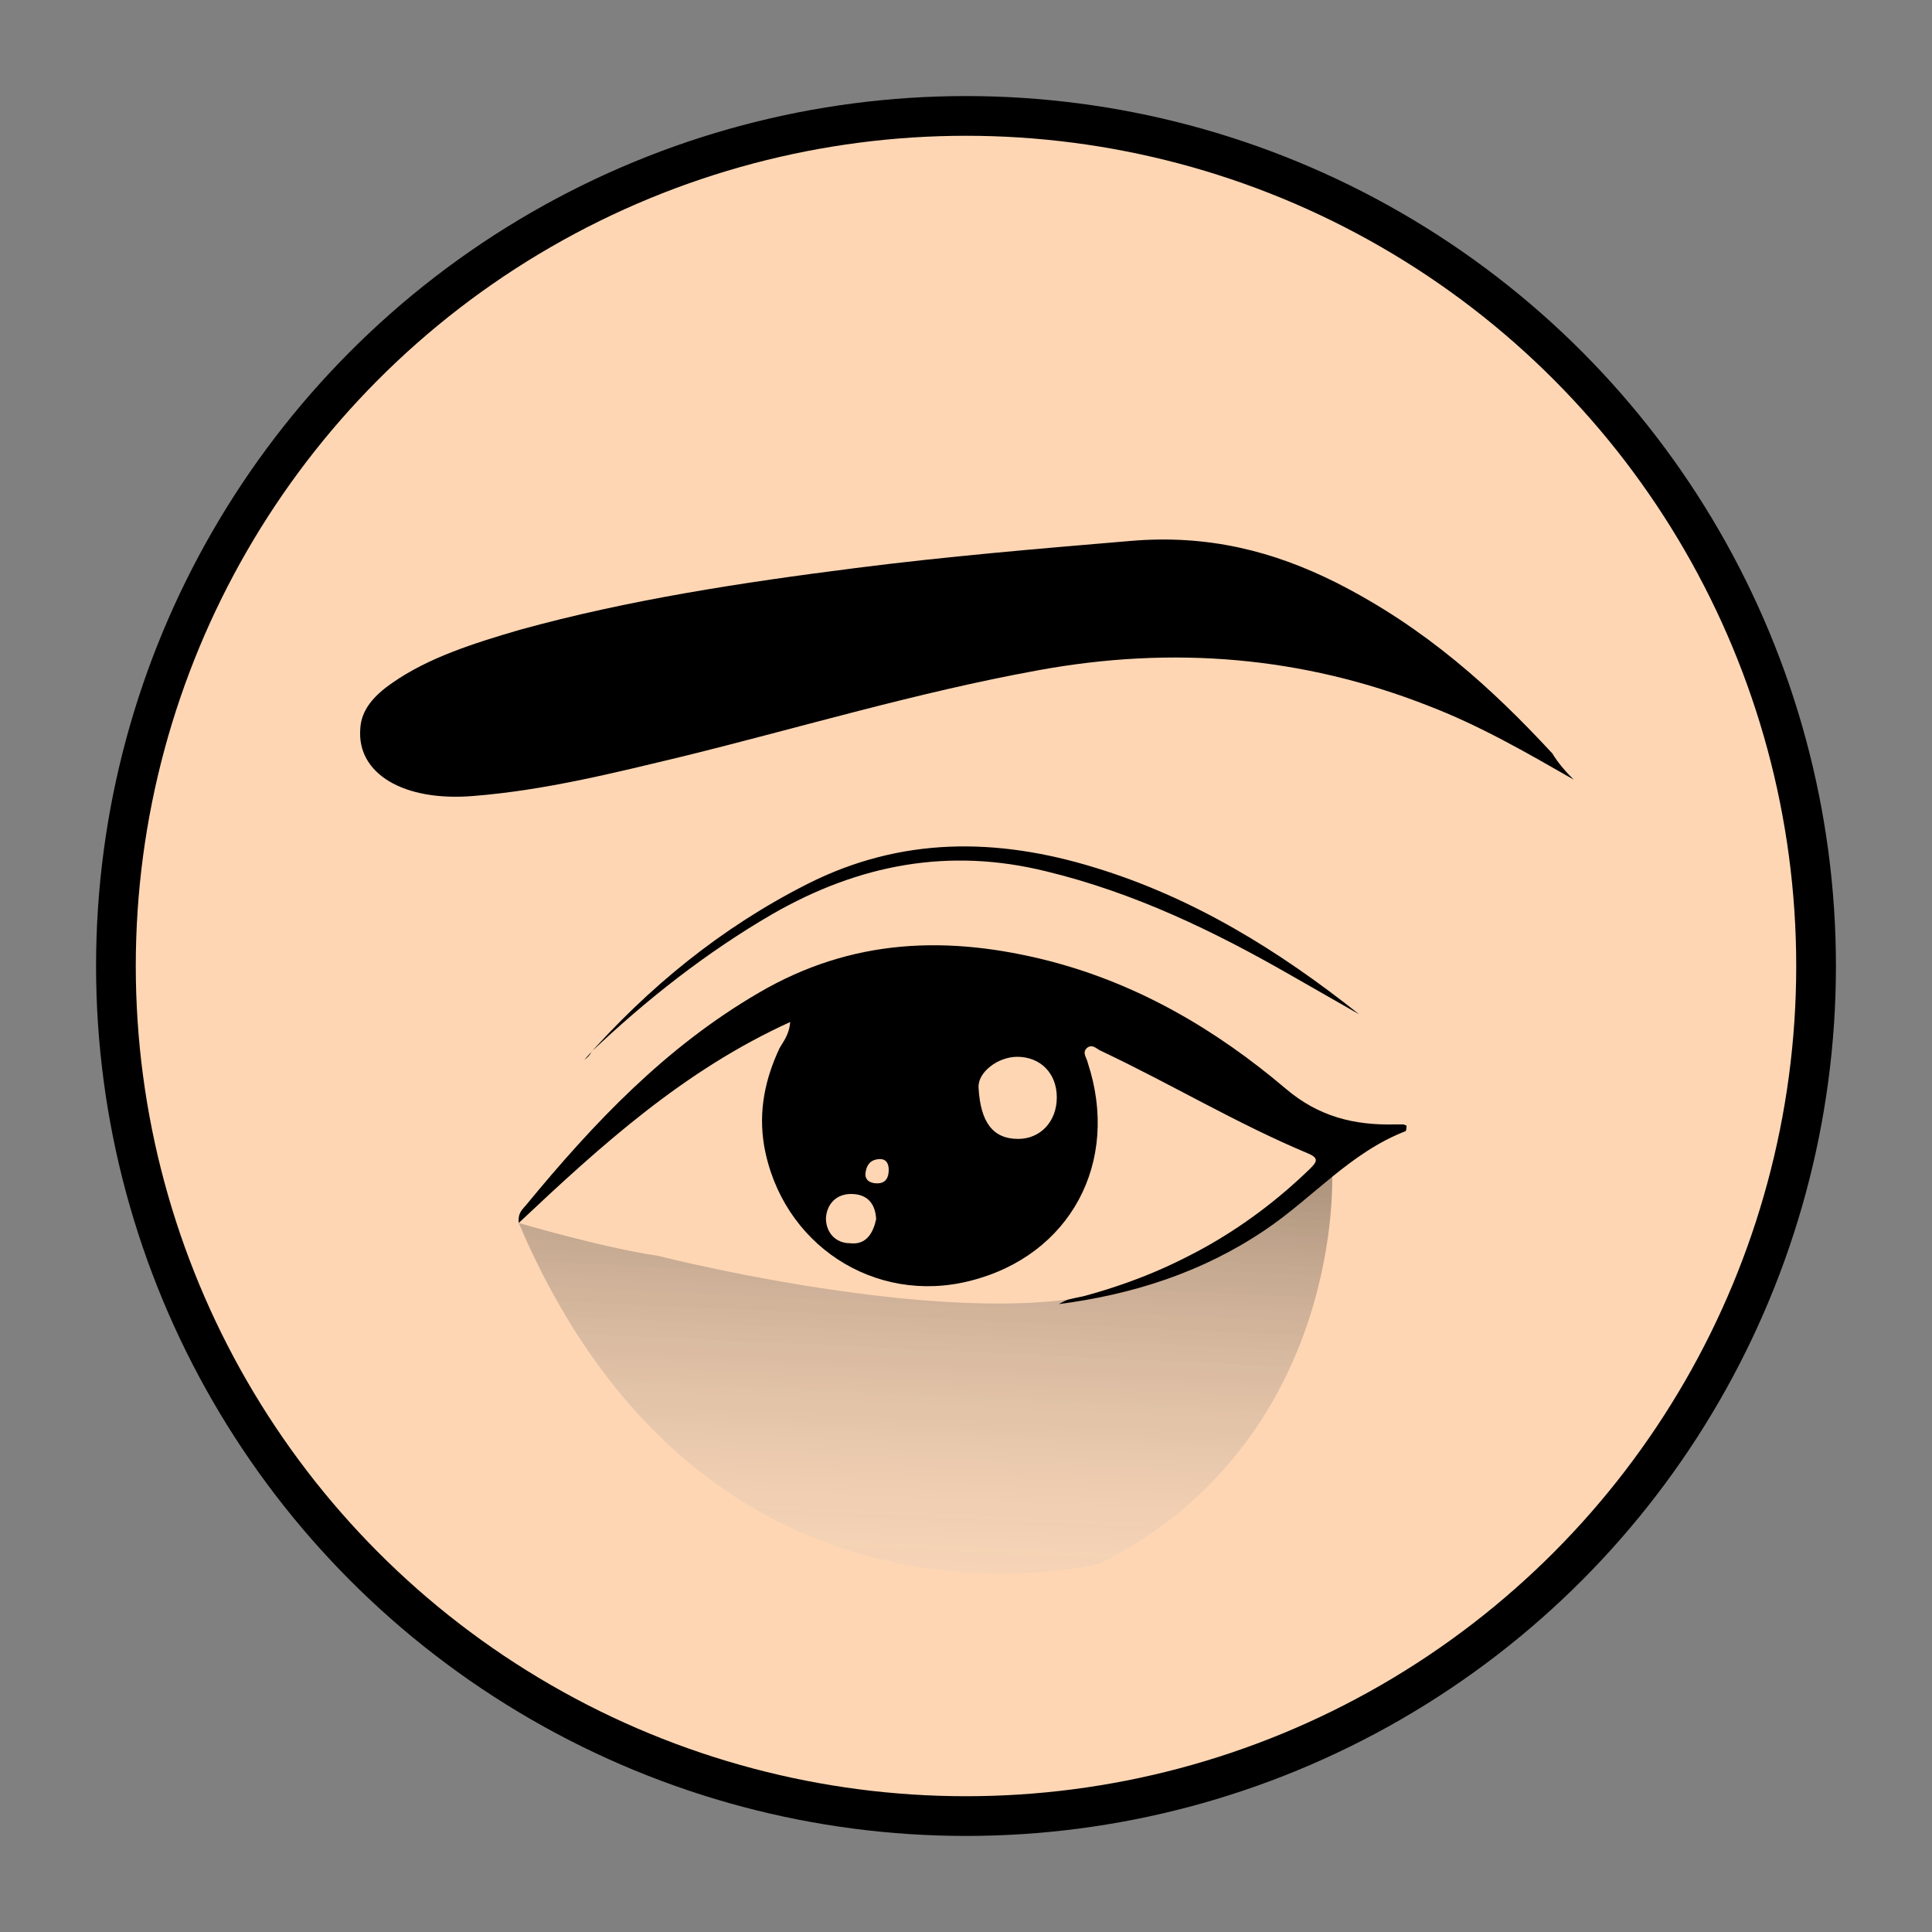 <svg xml:space="preserve" style="enable-background:new 0 0 200 200;" viewBox="0 0 200 200" y="0px" x="0px" xmlns:xlink="http://www.w3.org/1999/xlink" xmlns="http://www.w3.org/2000/svg" id="Layer_1" version="1.1">
<rect x="0" y="0" width="200" height="200" fill="#808080" stroke="none"/>
<style type="text/css">
	.st0{fill:#FED6B4;stroke:#000000;stroke-width:4.111;stroke-miterlimit:10;}
	.st1{opacity:0.35;fill:url(#SVGID_1_);enable-background:new    ;}
</style>
<ellipse ry="88" rx="88" cy="100" cx="100" class="st0"></ellipse>
<linearGradient gradientTransform="matrix(1 0 0 -1 0 202)" y2="85.425" x2="96.186" y1="-18.429" x1="91.375" gradientUnits="userSpaceOnUse" id="SVGID_1_">
	<stop style="stop-color:#F5F6F6;stop-opacity:0.2" offset="0.447"></stop>
	<stop style="stop-color:#000000" offset="1"></stop>
</linearGradient>
<path d="M53.7,126.6c0,0,8.4,2.5,14.4,3.4c0,0,38.4,9.8,51.3,1.8c0,0,15.9-7.7,18.5-10.4c0,0,1.4,27.5-23.9,40.4
	C113.9,161.9,73.2,172.4,53.7,126.6z" class="st1"></path>
<path d="M162.9,80.7c-4.9-2.8-9.7-5.6-15.2-7.7c-12.8-5-26.2-6.2-40.3-3.6c-12.6,2.3-24.5,5.9-36.7,8.9C63.6,80,56.5,81.8,49,82.4
	c-7.2,0.6-12.1-2.3-11.7-7c0.1-1.9,1.4-3.4,3.3-4.7c3.7-2.6,8.4-4.1,13.2-5.5c11.2-3.1,23-4.9,34.8-6.4c9.4-1.2,18.9-2,28.4-2.8
	c8.1-0.7,14.9,1.1,21.3,4.3c9.3,4.7,16.2,11,22.4,17.7C161.3,79,162.1,79.9,162.9,80.7z"></path>
<path d="M81.8,105.8c-11,5-19.5,12.7-28.1,20.8c-0.1-1.1,0.4-1.4,0.8-1.9c7-8.5,14.4-16.3,24-21.9c9.7-5.7,19.7-6,30.2-3.3
	c9.2,2.4,17.2,7.1,24.4,13.2c3.4,2.9,7.1,3.8,11.3,3.7c0.3,0,0.6,0,0.9,0c0.1,0,0.1,0.1,0.3,0.1c0,0.2,0,0.5-0.1,0.6
	c-5.7,2.2-9.6,6.9-14.5,10.2c-6.5,4.4-13.7,6.7-21.4,7.7c0.4-0.2,0.7-0.4,1.1-0.5s0.9-0.2,1.4-0.3c9-2.4,16.8-6.7,23.5-13.2
	c0.7-0.7,1-1.1-0.2-1.6c-7.4-3.1-14.2-7.2-21.4-10.6c-0.5-0.2-0.9-0.8-1.5-0.3c-0.5,0.5,0,1,0.1,1.5c3.4,10.3-1.8,20-12.2,22.6
	c-9.9,2.5-19.5-3.8-21.3-14c-0.6-3.6,0.1-6.9,1.6-10.1C81.1,107.8,81.7,107.1,81.8,105.8z M109.4,113.6c0-2.5-1.7-4.2-4.1-4.2
	c-2,0-4.1,1.6-4,3.2c0.2,3.6,1.5,5.3,4.1,5.3C107.7,117.9,109.4,116.1,109.4,113.6z M90.7,126.2c-0.1-1.8-1.1-2.6-2.6-2.6
	s-2.5,1-2.6,2.5c0,1.5,1,2.6,2.5,2.6C89.7,128.9,90.4,127.6,90.7,126.2z M90.8,122.5c0.9,0,1.2-0.6,1.2-1.4c0-0.7-0.3-1.2-1.1-1.1
	c-0.9,0.1-1.2,0.7-1.3,1.4C89.5,122.1,90,122.5,90.8,122.5z"></path>
<path d="M60.5,109.7c6.6-7.5,14.2-13.7,23.1-18.2c9.7-4.9,19.6-4.8,29.7-1.7c10.2,3.1,19.1,8.6,27.4,15.2c-2.3-1.3-4.7-2.7-7-4
	c-8-4.6-16.3-8.6-25.4-10.8c-10.1-2.5-19.4-0.7-28.3,4.4c-6.9,4-13.1,8.9-18.8,14.3C61.1,109.2,60.8,109.5,60.5,109.7z"></path>
</svg>
